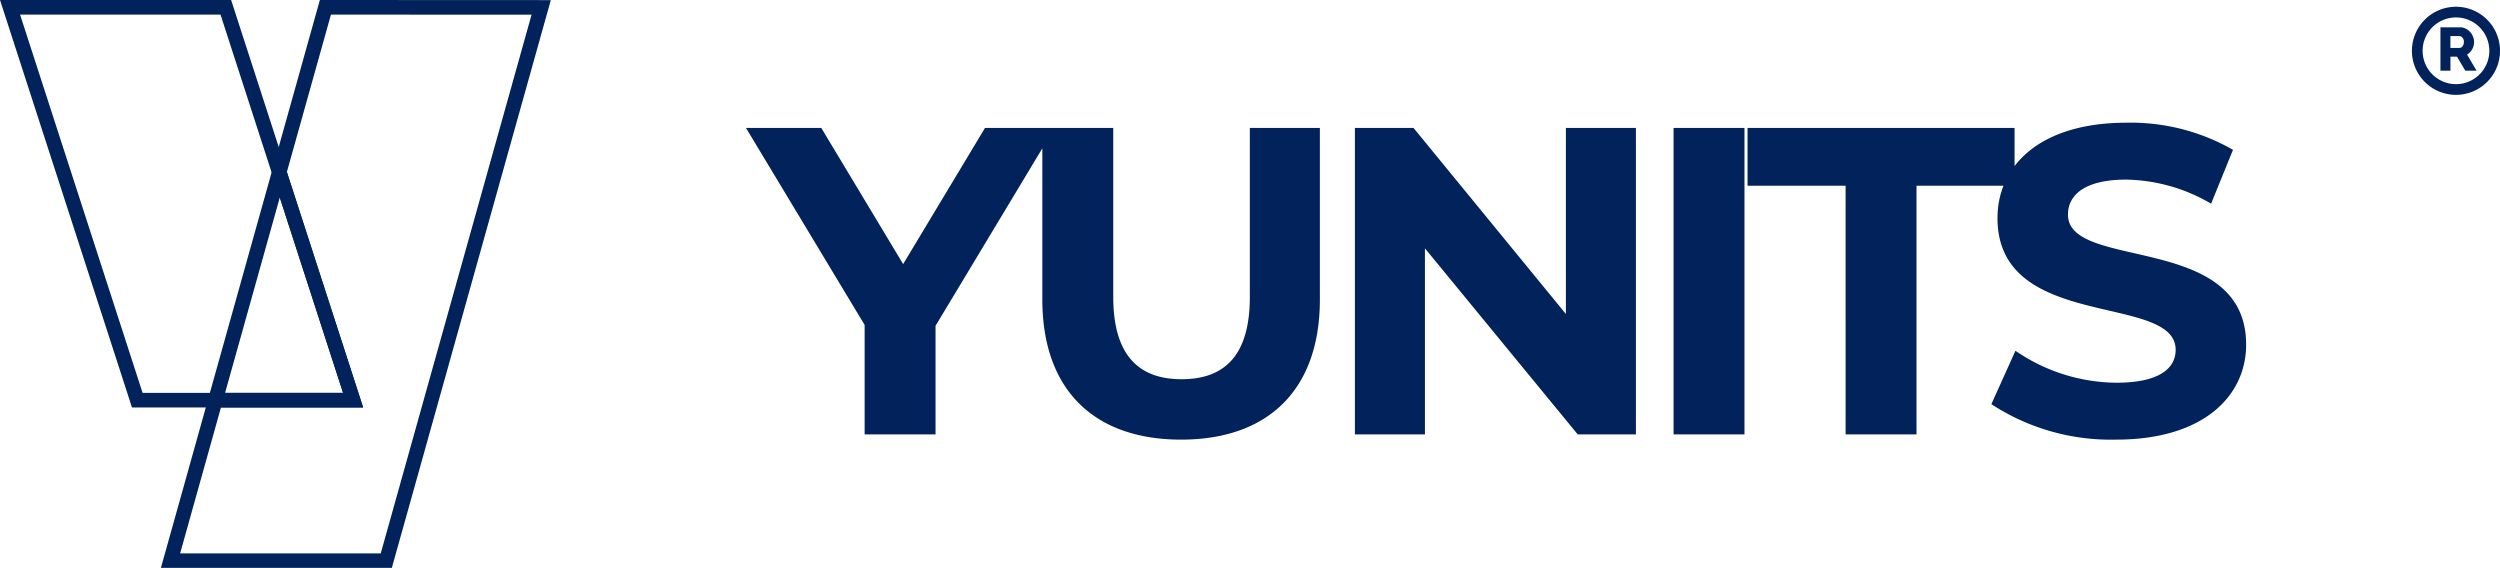 <svg height="38.919" width="171.335" xmlns="http://www.w3.org/2000/svg"><g fill="#02225b"><path d="m168.317.463a3.019 3.019 0 1 0 3.019 3.019 3.018 3.018 0 0 0 -3.019-3.019zm1.617 4.635a2.286 2.286 0 1 1 .67-1.617 2.275 2.275 0 0 1 -.671 1.617z"/><path d="m169.272 3.582a.886.886 0 0 0 .153-.2 1.018 1.018 0 0 0 .1-.24 1.047 1.047 0 0 0 .034-.266.955.955 0 0 0 -.073-.364 1.073 1.073 0 0 0 -.2-.322 1.036 1.036 0 0 0 -.307-.231.864.864 0 0 0 -.387-.088h-1.339v2.97h.686v-.958h.448l.569.958h.774l-.653-1.1a.894.894 0 0 0 .195-.159zm-.5-.414a.256.256 0 0 1 -.209.115h-.627v-.811h.607a.292.292 0 0 1 .217.109.414.414 0 0 1 .1.293.471.471 0 0 1 -.092.294zm-96.496 5.601h-4.77l-5.61 9.33-5.61-9.33h-5.16l8.13 13.5v7.5h4.86v-7.44zm8.67 21.36c5.97 0 9.51-3.42 9.51-9.6v-11.76h-4.8v11.58c0 3.99-1.71 5.64-4.68 5.64-2.94 0-4.68-1.65-4.68-5.64v-11.58h-4.86v11.76c0 6.18 3.54 9.6 9.51 9.6zm26.37-21.36v12.75l-10.44-12.75h-4.02v21h4.8v-12.75l10.47 12.75h3.99v-21zm7.38 21h4.86v-21h-4.86zm11.79 0h4.86v-17.04h6.72v-3.96h-18.3v3.96h6.72zm18.54.36c6 0 8.91-3 8.91-6.51 0-7.71-12.21-5.04-12.21-8.91 0-1.32 1.11-2.4 3.99-2.4a11.861 11.861 0 0 1 5.82 1.65l1.5-3.69a14.087 14.087 0 0 0 -7.29-1.86c-5.97 0-8.85 2.97-8.85 6.54 0 7.8 12.21 5.1 12.21 9.03 0 1.29-1.17 2.25-4.05 2.25a12.352 12.352 0 0 1 -6.93-2.19l-1.65 3.66a14.968 14.968 0 0 0 8.55 2.43z"/></g><g fill="none" stroke="#02225b" stroke-miterlimit="10"><path d="m22.302.5-3.164 11.3 5.06 15.626h-9.434l-3.079 11h14.788l10.617-37.919z"/><path d="m15.476.5h-14.788l8.721 26.926h5.354l4.374-15.621zm3.665 11.302-4.374 15.621h9.434z"/></g></svg>